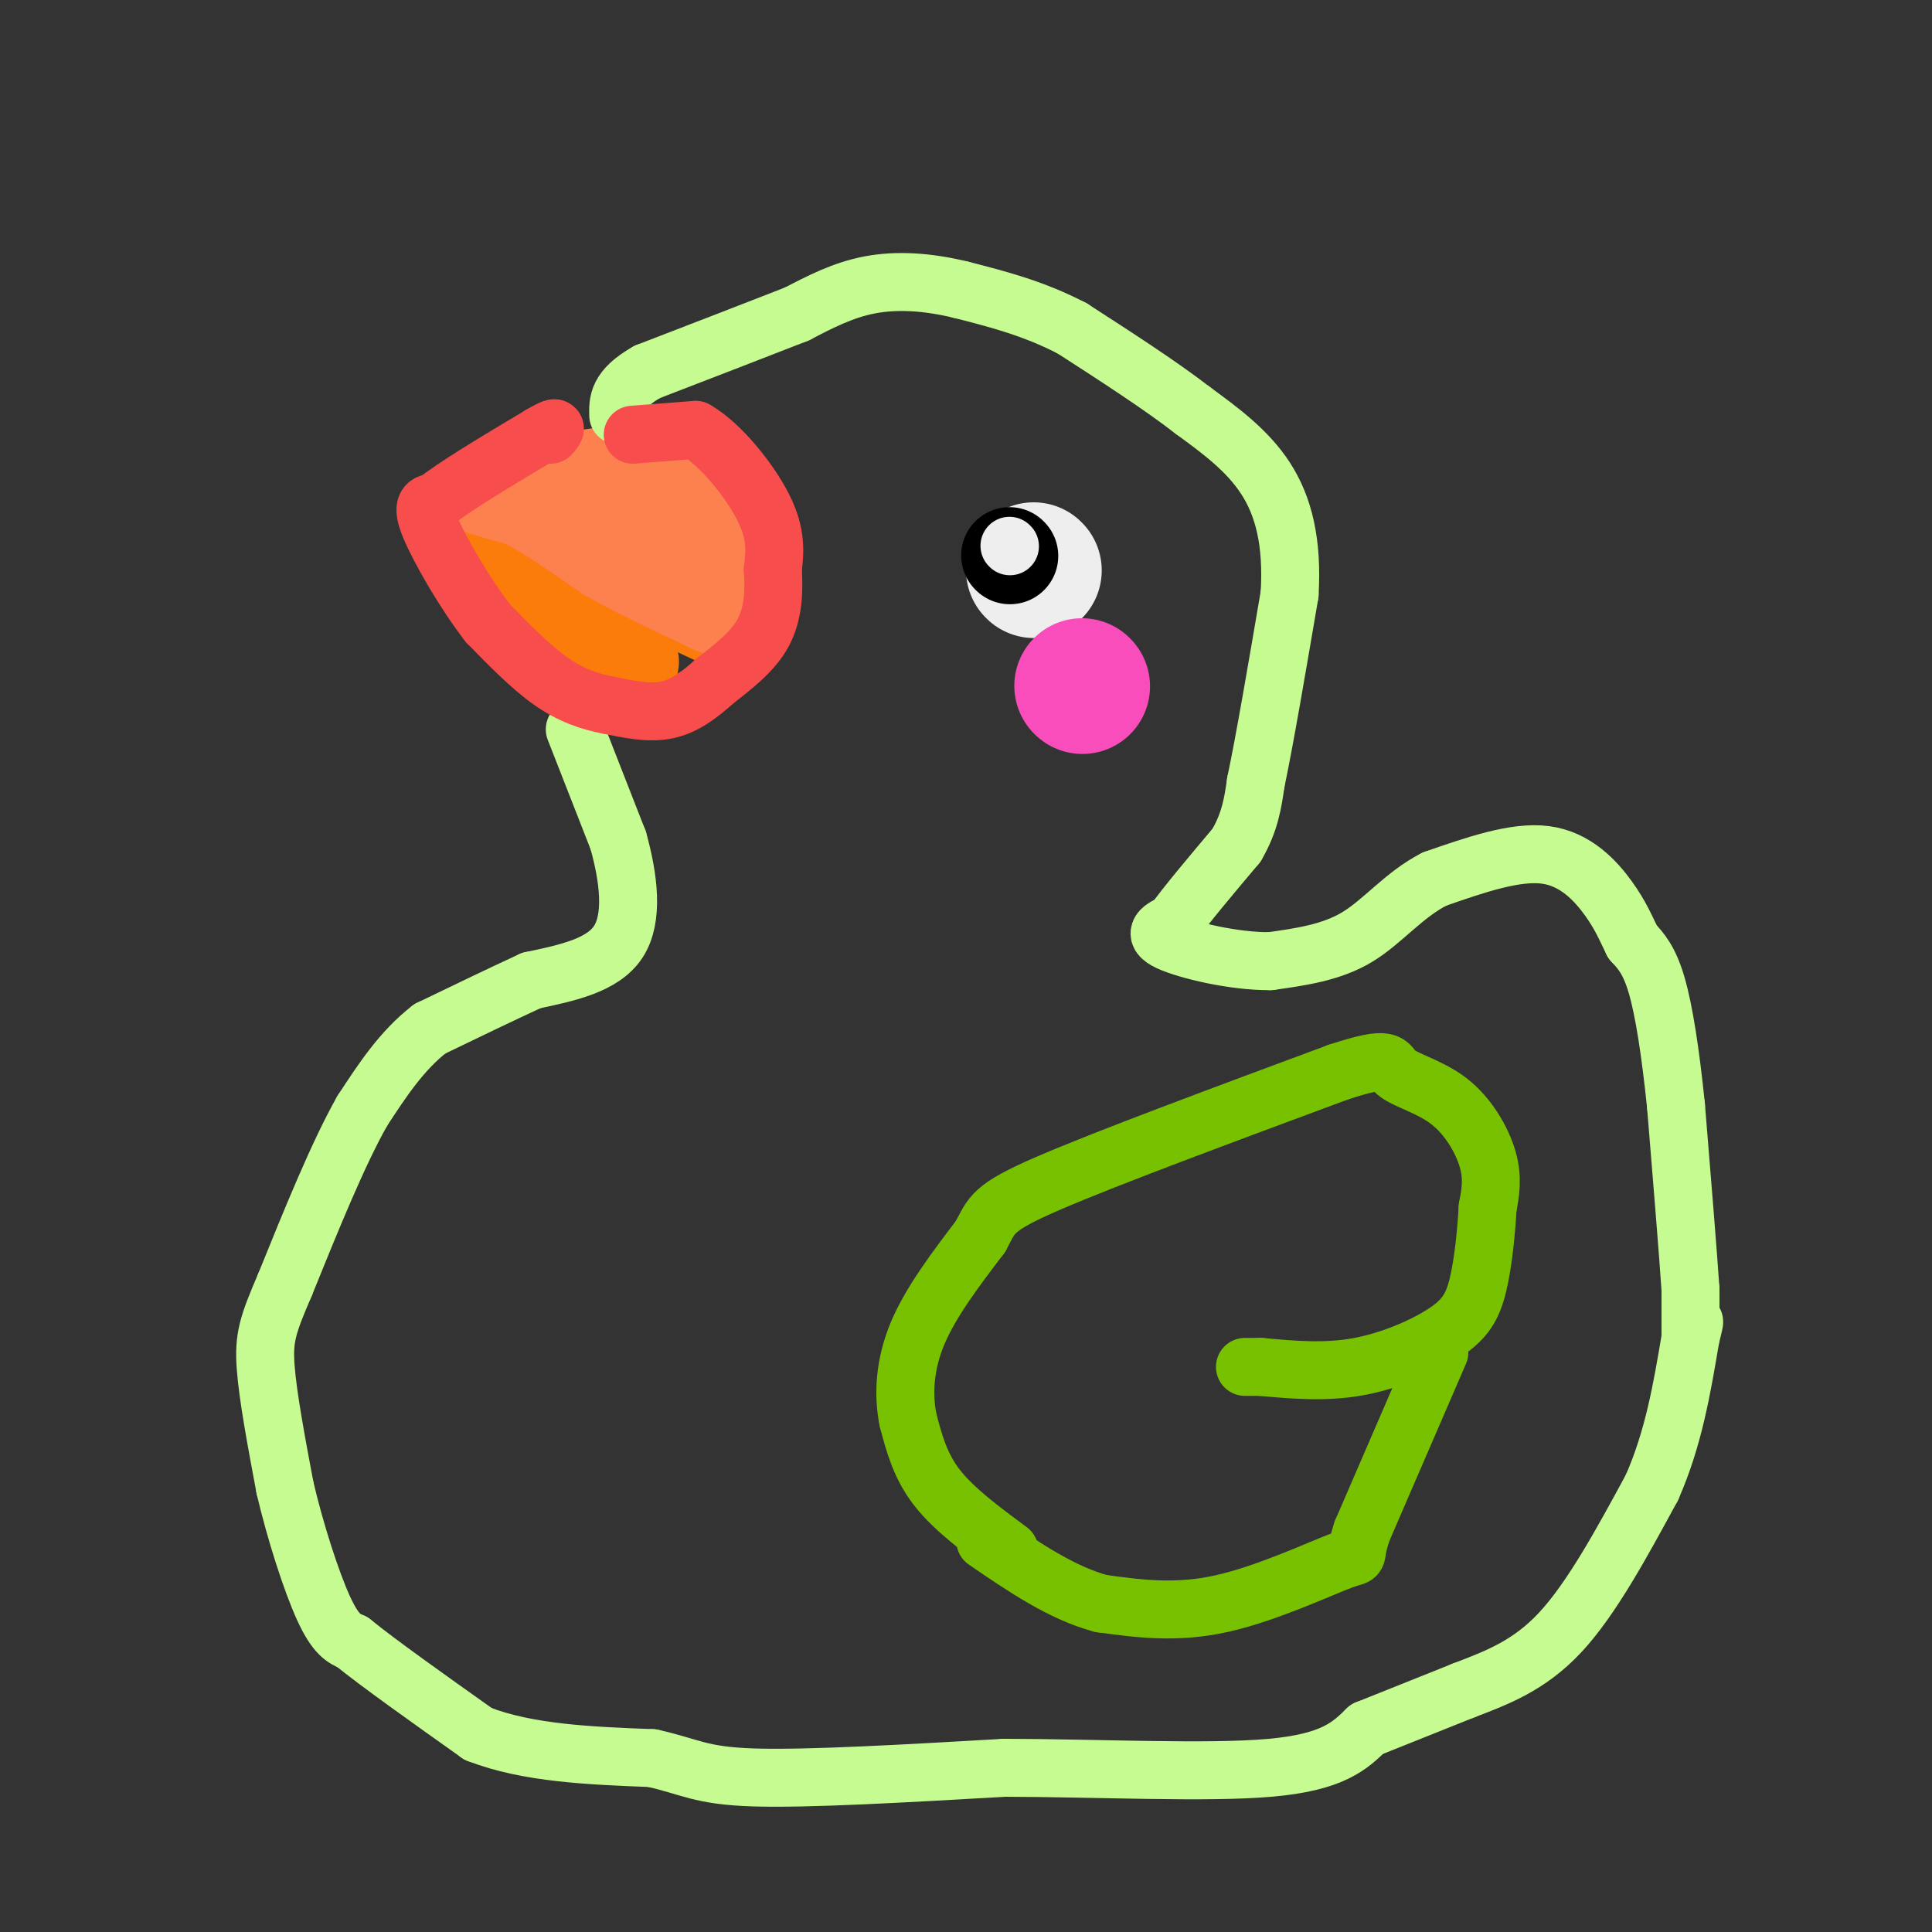 <svg viewBox='0 0 400 400' version='1.1' xmlns='http://www.w3.org/2000/svg' xmlns:xlink='http://www.w3.org/1999/xlink'><rect x="0" y="0" width="400" height="400" fill="#333333" stroke="none"/><g fill='none' stroke='#FB7B0B' stroke-width='6' stroke-linecap='round' stroke-linejoin='round'><path d='M122,150c0.000,0.000 -16.000,-16.000 -16,-16'/><path d='M106,134c-3.500,-4.333 -4.250,-7.167 -5,-10'/><path d='M101,124c-1.833,-4.333 -3.917,-10.167 -6,-16'/><path d='M95,108c0.667,-0.889 5.333,4.889 10,8c4.667,3.111 9.333,3.556 14,4'/><path d='M119,120c5.667,2.500 12.833,6.750 20,11'/><path d='M139,131c5.167,2.667 8.083,3.833 11,5'/><path d='M150,136c-0.833,2.500 -8.417,6.250 -16,10'/><path d='M134,146c-4.833,2.000 -8.917,2.000 -13,2'/><path d='M121,148c-4.667,-2.500 -9.833,-9.750 -15,-17'/><path d='M106,131c-2.500,-2.833 -1.250,-1.417 0,0'/></g>
<g fill='none' stroke='#FB7B0B' stroke-width='20' stroke-linecap='round' stroke-linejoin='round'><path d='M107,124c0.000,0.000 2.000,2.000 2,2'/><path d='M109,126c0.500,0.500 0.750,0.750 1,1'/><path d='M110,127c1.333,1.000 4.167,3.000 7,5'/><path d='M117,132c2.333,1.667 4.667,3.333 7,5'/><path d='M124,137c2.167,0.833 4.083,0.417 6,0'/><path d='M130,137c1.000,0.000 0.500,0.000 0,0'/></g>
<g fill='none' stroke='#FC814E' stroke-width='12' stroke-linecap='round' stroke-linejoin='round'><path d='M153,129c0.000,0.000 0.000,-13.000 0,-13'/><path d='M153,116c-0.500,-4.667 -1.750,-9.833 -3,-15'/><path d='M150,101c-1.222,-3.844 -2.778,-5.956 -5,-7c-2.222,-1.044 -5.111,-1.022 -8,-1'/><path d='M137,93c-5.167,0.333 -14.083,1.667 -23,3'/><path d='M114,96c-6.667,1.333 -11.833,3.167 -17,5'/><path d='M97,101c-3.089,1.311 -2.311,2.089 0,3c2.311,0.911 6.156,1.956 10,3'/><path d='M107,107c4.500,2.333 10.750,6.667 17,11'/><path d='M124,118c6.167,3.500 13.083,6.750 20,10'/><path d='M144,128c3.911,1.956 3.689,1.844 3,0c-0.689,-1.844 -1.844,-5.422 -3,-9'/><path d='M144,119c-0.867,-3.844 -1.533,-8.956 -4,-12c-2.467,-3.044 -6.733,-4.022 -11,-5'/><path d='M129,102c-5.000,-0.833 -12.000,-0.417 -19,0'/><path d='M110,102c-1.000,-0.178 6.000,-0.622 12,2c6.000,2.622 11.000,8.311 16,14'/><path d='M138,118c3.200,2.400 3.200,1.400 3,-1c-0.200,-2.400 -0.600,-6.200 -1,-10'/><path d='M140,107c-0.667,-2.667 -1.833,-4.333 -3,-6'/></g>
<g fill='none' stroke='#EEEEEE' stroke-width='28' stroke-linecap='round' stroke-linejoin='round'><path d='M214,118c0.000,0.000 0.100,0.100 0.1,0.1'/></g>
<g fill='none' stroke='#000000' stroke-width='20' stroke-linecap='round' stroke-linejoin='round'><path d='M209,115c0.000,0.000 0.100,0.100 0.1,0.1'/></g>
<g fill='none' stroke='#EEEEEE' stroke-width='12' stroke-linecap='round' stroke-linejoin='round'><path d='M209,113c0.000,0.000 0.100,0.100 0.1,0.1'/></g>
<g fill='none' stroke='#C6FB91' stroke-width='12' stroke-linecap='round' stroke-linejoin='round'><path d='M119,151c0.000,0.000 9.000,23.000 9,23'/><path d='M128,174c2.200,7.889 3.200,16.111 0,21c-3.200,4.889 -10.600,6.444 -18,8'/><path d='M110,203c-6.500,3.000 -13.750,6.500 -21,10'/><path d='M89,213c-5.833,4.500 -9.917,10.750 -14,17'/><path d='M75,230c-5.000,8.833 -10.500,22.417 -16,36'/><path d='M59,266c-3.556,8.267 -4.444,10.933 -4,17c0.444,6.067 2.222,15.533 4,25'/><path d='M59,308c2.133,9.133 5.467,19.467 8,25c2.533,5.533 4.267,6.267 6,7'/><path d='M73,340c5.333,4.333 15.667,11.667 26,19'/><path d='M99,359c10.333,4.000 23.167,4.500 36,5'/><path d='M135,364c7.956,1.756 9.844,3.644 21,4c11.156,0.356 31.578,-0.822 52,-2'/><path d='M208,366c19.422,0.044 41.978,1.156 55,0c13.022,-1.156 16.511,-4.578 20,-8'/><path d='M283,358c6.667,-2.667 13.333,-5.333 20,-8'/><path d='M303,350c6.711,-2.578 13.489,-5.022 20,-12c6.511,-6.978 12.756,-18.489 19,-30'/><path d='M342,308c4.500,-10.167 6.250,-20.583 8,-31'/><path d='M350,277c1.333,-5.333 0.667,-3.167 0,-1'/><path d='M350,276c0.000,-0.500 0.000,-1.250 0,-2'/><path d='M350,274c0.000,-1.500 0.000,-4.250 0,-7'/><path d='M350,267c-0.500,-7.500 -1.750,-22.750 -3,-38'/><path d='M347,229c-1.133,-11.067 -2.467,-19.733 -4,-25c-1.533,-5.267 -3.267,-7.133 -5,-9'/><path d='M338,195c-1.405,-2.833 -2.417,-5.417 -5,-9c-2.583,-3.583 -6.738,-8.167 -13,-9c-6.262,-0.833 -14.631,2.083 -23,5'/><path d='M297,182c-6.333,3.222 -10.667,8.778 -16,12c-5.333,3.222 -11.667,4.111 -18,5'/><path d='M263,199c-7.511,0.067 -17.289,-2.267 -21,-4c-3.711,-1.733 -1.356,-2.867 1,-4'/><path d='M243,191c2.333,-3.333 7.667,-9.667 13,-16'/><path d='M256,175c2.833,-4.833 3.417,-8.917 4,-13'/><path d='M260,162c1.833,-8.667 4.417,-23.833 7,-39'/><path d='M267,123c0.644,-10.778 -1.244,-18.222 -5,-24c-3.756,-5.778 -9.378,-9.889 -15,-14'/><path d='M247,85c-6.667,-5.167 -15.833,-11.083 -25,-17'/><path d='M222,68c-8.000,-4.167 -15.500,-6.083 -23,-8'/><path d='M199,60c-7.133,-1.733 -13.467,-2.067 -19,-1c-5.533,1.067 -10.267,3.533 -15,6'/><path d='M165,65c-7.667,3.000 -19.333,7.500 -31,12'/><path d='M134,77c-6.167,3.500 -6.083,6.250 -6,9'/></g>
<g fill='none' stroke='#78C101' stroke-width='12' stroke-linecap='round' stroke-linejoin='round'><path d='M209,321c-5.750,-4.250 -11.500,-8.500 -15,-13c-3.500,-4.500 -4.750,-9.250 -6,-14'/><path d='M188,294c-1.067,-5.289 -0.733,-11.511 2,-18c2.733,-6.489 7.867,-13.244 13,-20'/><path d='M203,256c2.467,-4.533 2.133,-5.867 14,-11c11.867,-5.133 35.933,-14.067 60,-23'/><path d='M277,222c11.461,-3.762 10.113,-1.668 12,0c1.887,1.668 7.008,2.911 11,6c3.992,3.089 6.855,8.026 8,12c1.145,3.974 0.573,6.987 0,10'/><path d='M308,250c-0.252,4.676 -0.882,11.367 -2,16c-1.118,4.633 -2.724,7.209 -7,10c-4.276,2.791 -11.222,5.797 -18,7c-6.778,1.203 -13.389,0.601 -20,0'/><path d='M261,283c-3.833,0.000 -3.417,0.000 -3,0'/><path d='M298,280c0.000,0.000 -16.000,37.000 -16,37'/><path d='M282,317c-2.190,6.548 0.333,4.417 -4,6c-4.333,1.583 -15.524,6.881 -25,9c-9.476,2.119 -17.238,1.060 -25,0'/><path d='M228,332c-8.167,-2.167 -16.083,-7.583 -24,-13'/></g>
<g fill='none' stroke='#F84DBA' stroke-width='28' stroke-linecap='round' stroke-linejoin='round'><path d='M224,142c0.000,0.000 0.100,0.100 0.1,0.1'/></g>
<g fill='none' stroke='#F84D4D' stroke-width='12' stroke-linecap='round' stroke-linejoin='round'><path d='M131,90c0.000,0.000 13.000,-1.000 13,-1'/><path d='M144,89c5.044,2.822 11.156,10.378 14,16c2.844,5.622 2.422,9.311 2,13'/><path d='M160,118c0.311,4.467 0.089,9.133 -2,13c-2.089,3.867 -6.044,6.933 -10,10'/><path d='M148,141c-3.244,2.933 -6.356,5.267 -10,6c-3.644,0.733 -7.822,-0.133 -12,-1'/><path d='M126,146c-3.956,-0.733 -7.844,-2.067 -12,-5c-4.156,-2.933 -8.578,-7.467 -13,-12'/><path d='M101,129c-4.733,-6.089 -10.067,-15.311 -12,-20c-1.933,-4.689 -0.467,-4.844 1,-5'/><path d='M90,104c3.833,-3.167 12.917,-8.583 22,-14'/><path d='M112,90c4.000,-2.333 3.000,-1.167 2,0'/></g>
</svg>